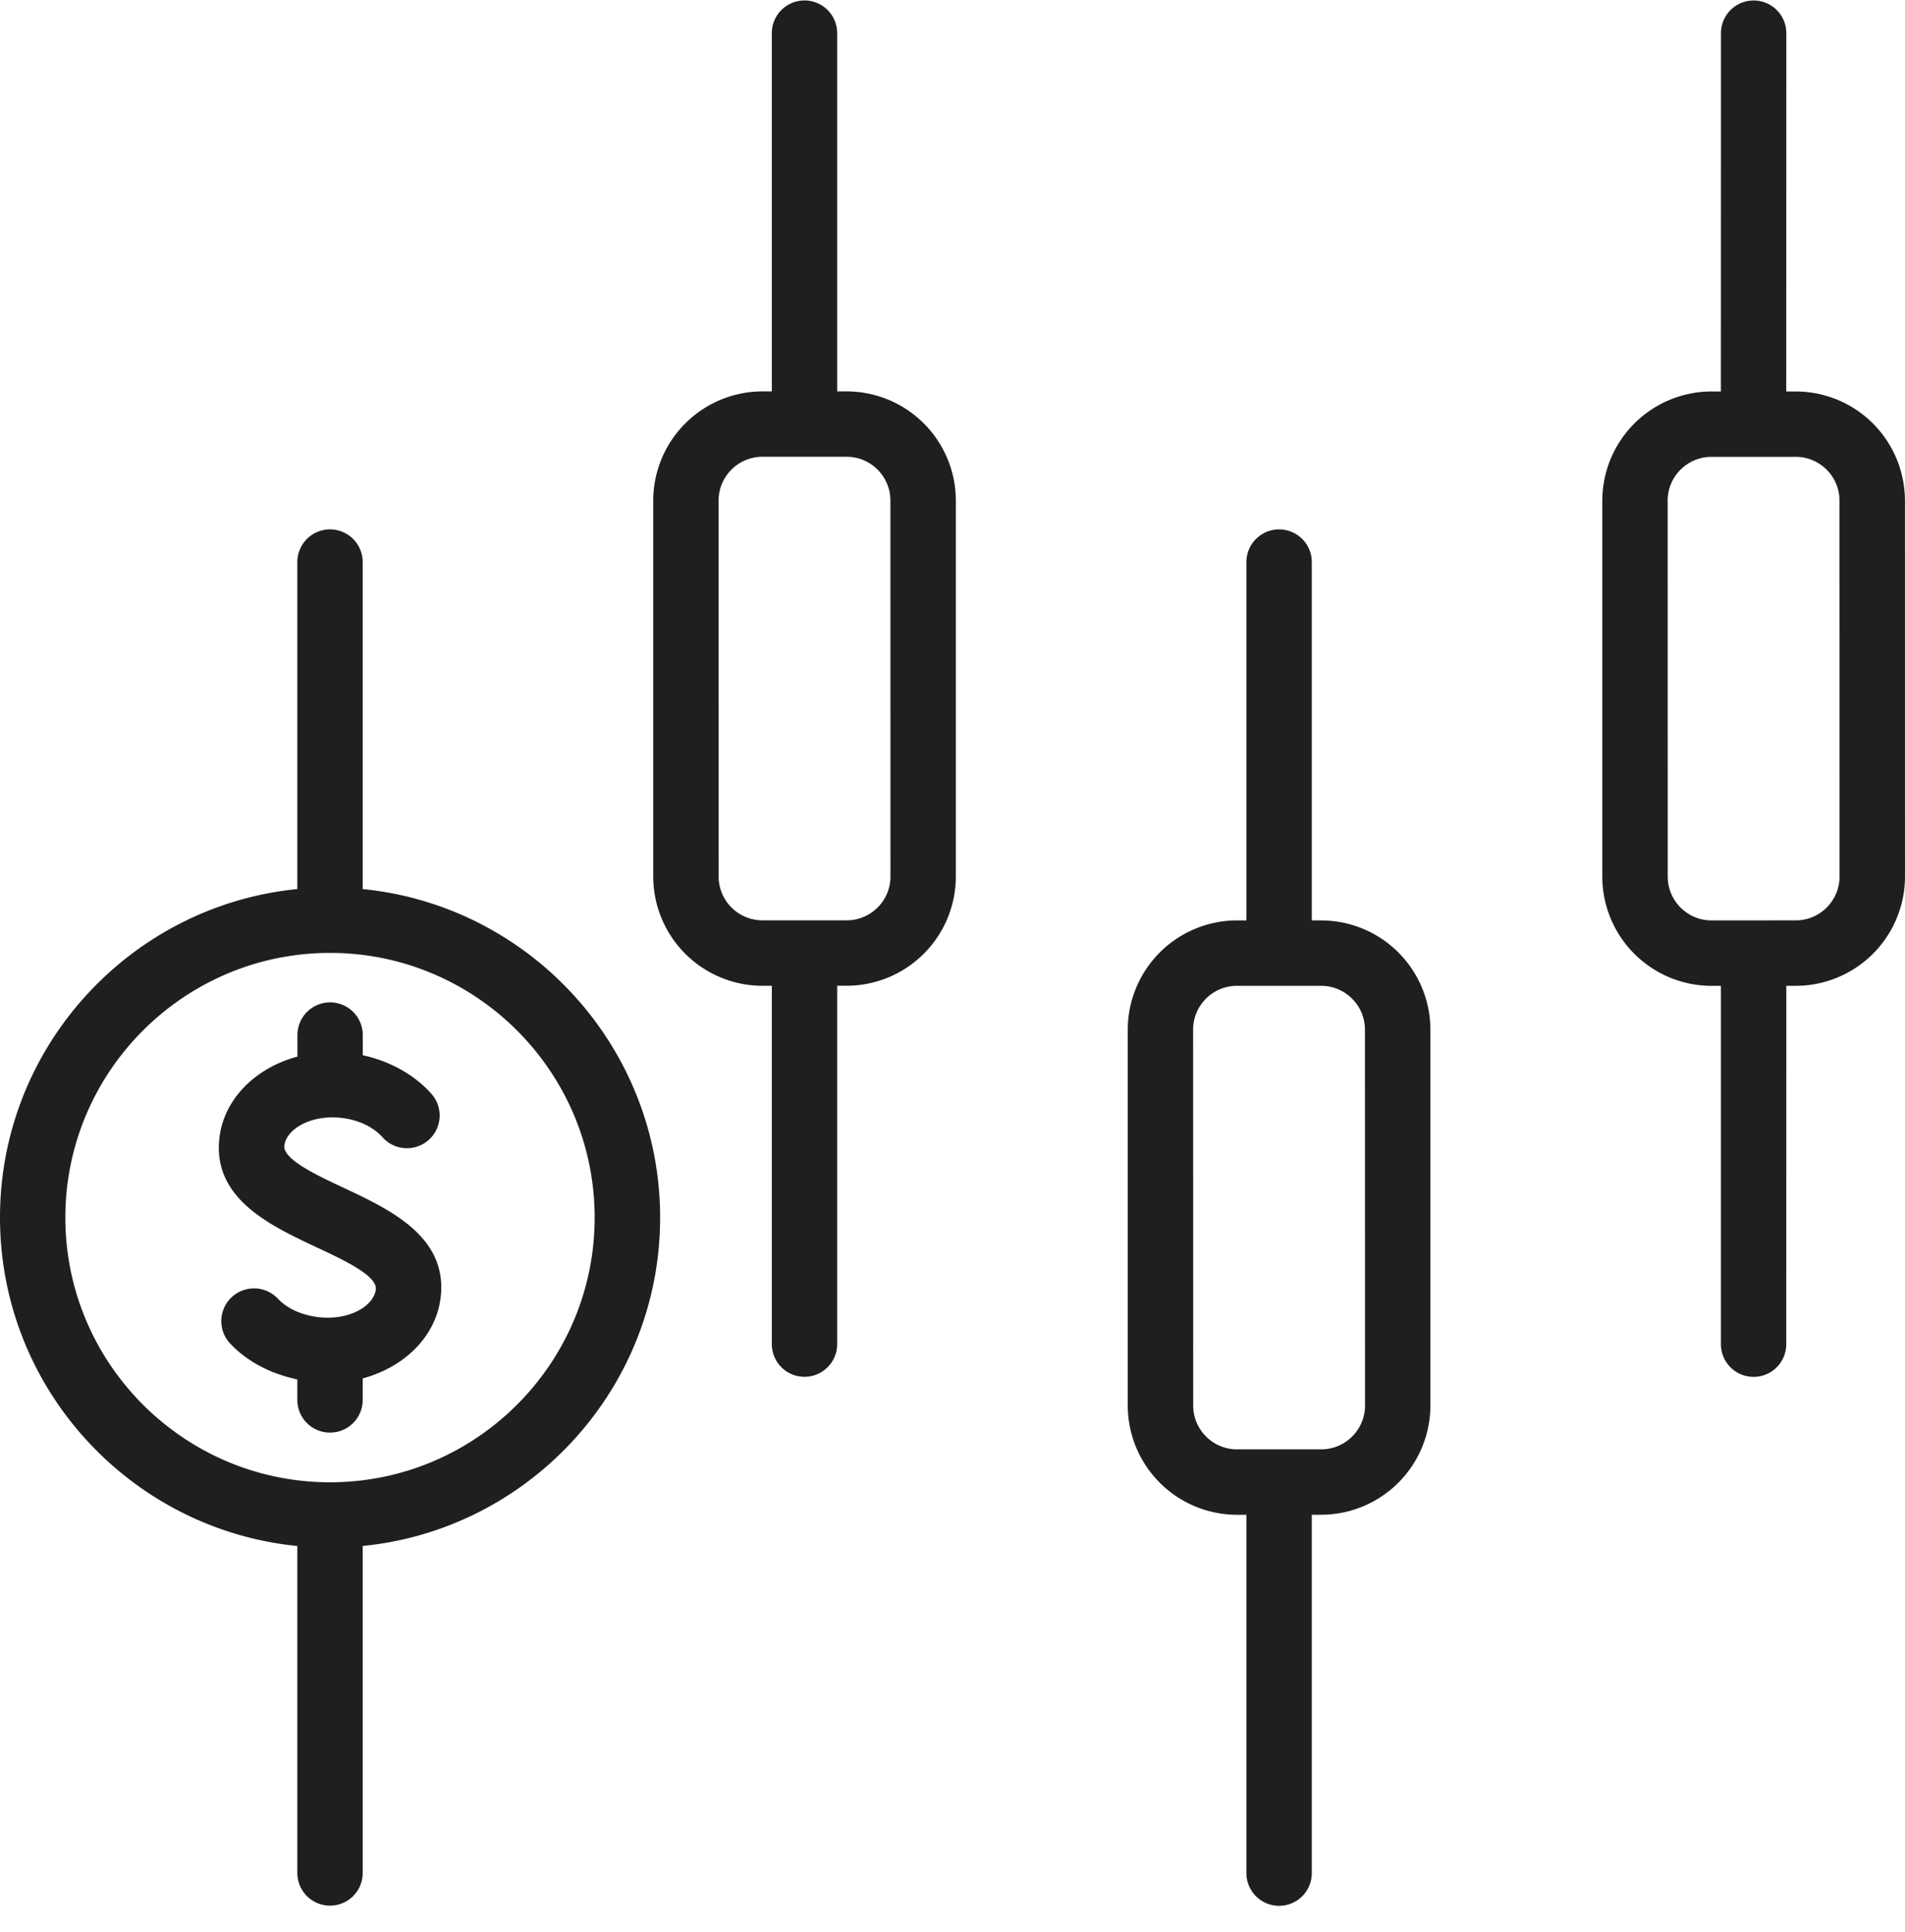 <?xml version="1.0" encoding="UTF-8"?> <svg xmlns="http://www.w3.org/2000/svg" width="71" height="72" fill="none"><path d="M13.518 33.13V20.945a1.218 1.218 0 1 0-2.436 0V33.13C4.87 33.744 0 39 0 45.37c0 6.373 4.87 11.625 11.082 12.24v12.184a1.218 1.218 0 1 0 2.436 0V57.609c6.215-.614 11.085-5.87 11.085-12.24C24.6 39 19.73 33.745 13.518 33.13ZM12.3 55.236c-5.439 0-9.864-4.425-9.864-9.864 0-5.436 4.423-9.86 9.86-9.863H12.304c5.436.002 9.859 4.427 9.859 9.863 0 5.439-4.425 9.864-9.864 9.864Zm4.127-6.921c-.162 1.473-1.344 2.629-2.909 3.05v.802a1.218 1.218 0 1 1-2.436 0v-.764c-.992-.21-1.87-.664-2.504-1.338a1.22 1.22 0 0 1 1.78-1.669c.346.369.907.621 1.538.689 1.165.123 2.046-.443 2.111-1.038.056-.508-1.206-1.1-2.222-1.574-1.717-.807-3.855-1.808-3.61-4.047.162-1.474 1.347-2.632 2.91-3.053v-.802a1.218 1.218 0 1 1 2.436 0v.752c1.001.216 1.91.717 2.54 1.417a1.219 1.219 0 1 1-1.81 1.633c-.35-.388-.91-.65-1.542-.718-1.165-.122-2.046.443-2.111 1.038-.055.508 1.206 1.1 2.222 1.575 1.714.806 3.852 1.808 3.607 4.047Zm15.127-33.73h-.352V1.235a1.218 1.218 0 1 0-2.436 0v13.35h-.35a4.077 4.077 0 0 0-4.07 4.071v14.007a4.077 4.077 0 0 0 4.07 4.072h.35v13.352a1.218 1.218 0 1 0 2.436 0V36.733h.352a4.076 4.076 0 0 0 4.071-4.07V18.655a4.076 4.076 0 0 0-4.071-4.07Zm1.634 18.078c0 .9-.731 1.632-1.632 1.632h-3.14c-.9 0-1.632-.732-1.632-1.632l-.002-14.007c0-.9.732-1.635 1.632-1.635H31.554c.9 0 1.632.732 1.632 1.635l.002 14.007Zm16.052 1.635h-.349V20.946a1.218 1.218 0 1 0-2.437 0v13.352h-.351a4.077 4.077 0 0 0-4.071 4.07v14.008a4.077 4.077 0 0 0 4.07 4.071h.352V69.8a1.218 1.218 0 1 0 2.437 0V56.445h.35a4.075 4.075 0 0 0 4.07-4.072V38.37a4.074 4.074 0 0 0-4.07-4.071Zm1.635 18.078c0 .9-.732 1.632-1.633 1.632h-3.14c-.9 0-1.631-.732-1.631-1.632l-.003-14.008c0-.9.732-1.632 1.632-1.632h3.14c.9 0 1.632.732 1.632 1.633l.003 14.007Zm16.051-37.788h-.351l.002-13.352a1.218 1.218 0 1 0-2.436 0l-.003 13.352h-.349a4.077 4.077 0 0 0-4.071 4.07v14.008a4.077 4.077 0 0 0 4.071 4.071h.35V50.09a1.218 1.218 0 1 0 2.436 0l.002-13.354h.352A4.077 4.077 0 0 0 71 32.663l-.002-14.007a4.073 4.073 0 0 0-4.072-4.068Zm1.635 18.075c0 .9-.732 1.633-1.632 1.633l-3.14.002c-.9 0-1.632-.732-1.632-1.632l-.003-14.01c0-.9.732-1.632 1.633-1.632h3.14c.9 0 1.632.732 1.632 1.633l.002 14.006Z" fill="#1F1F1F"></path></svg> 